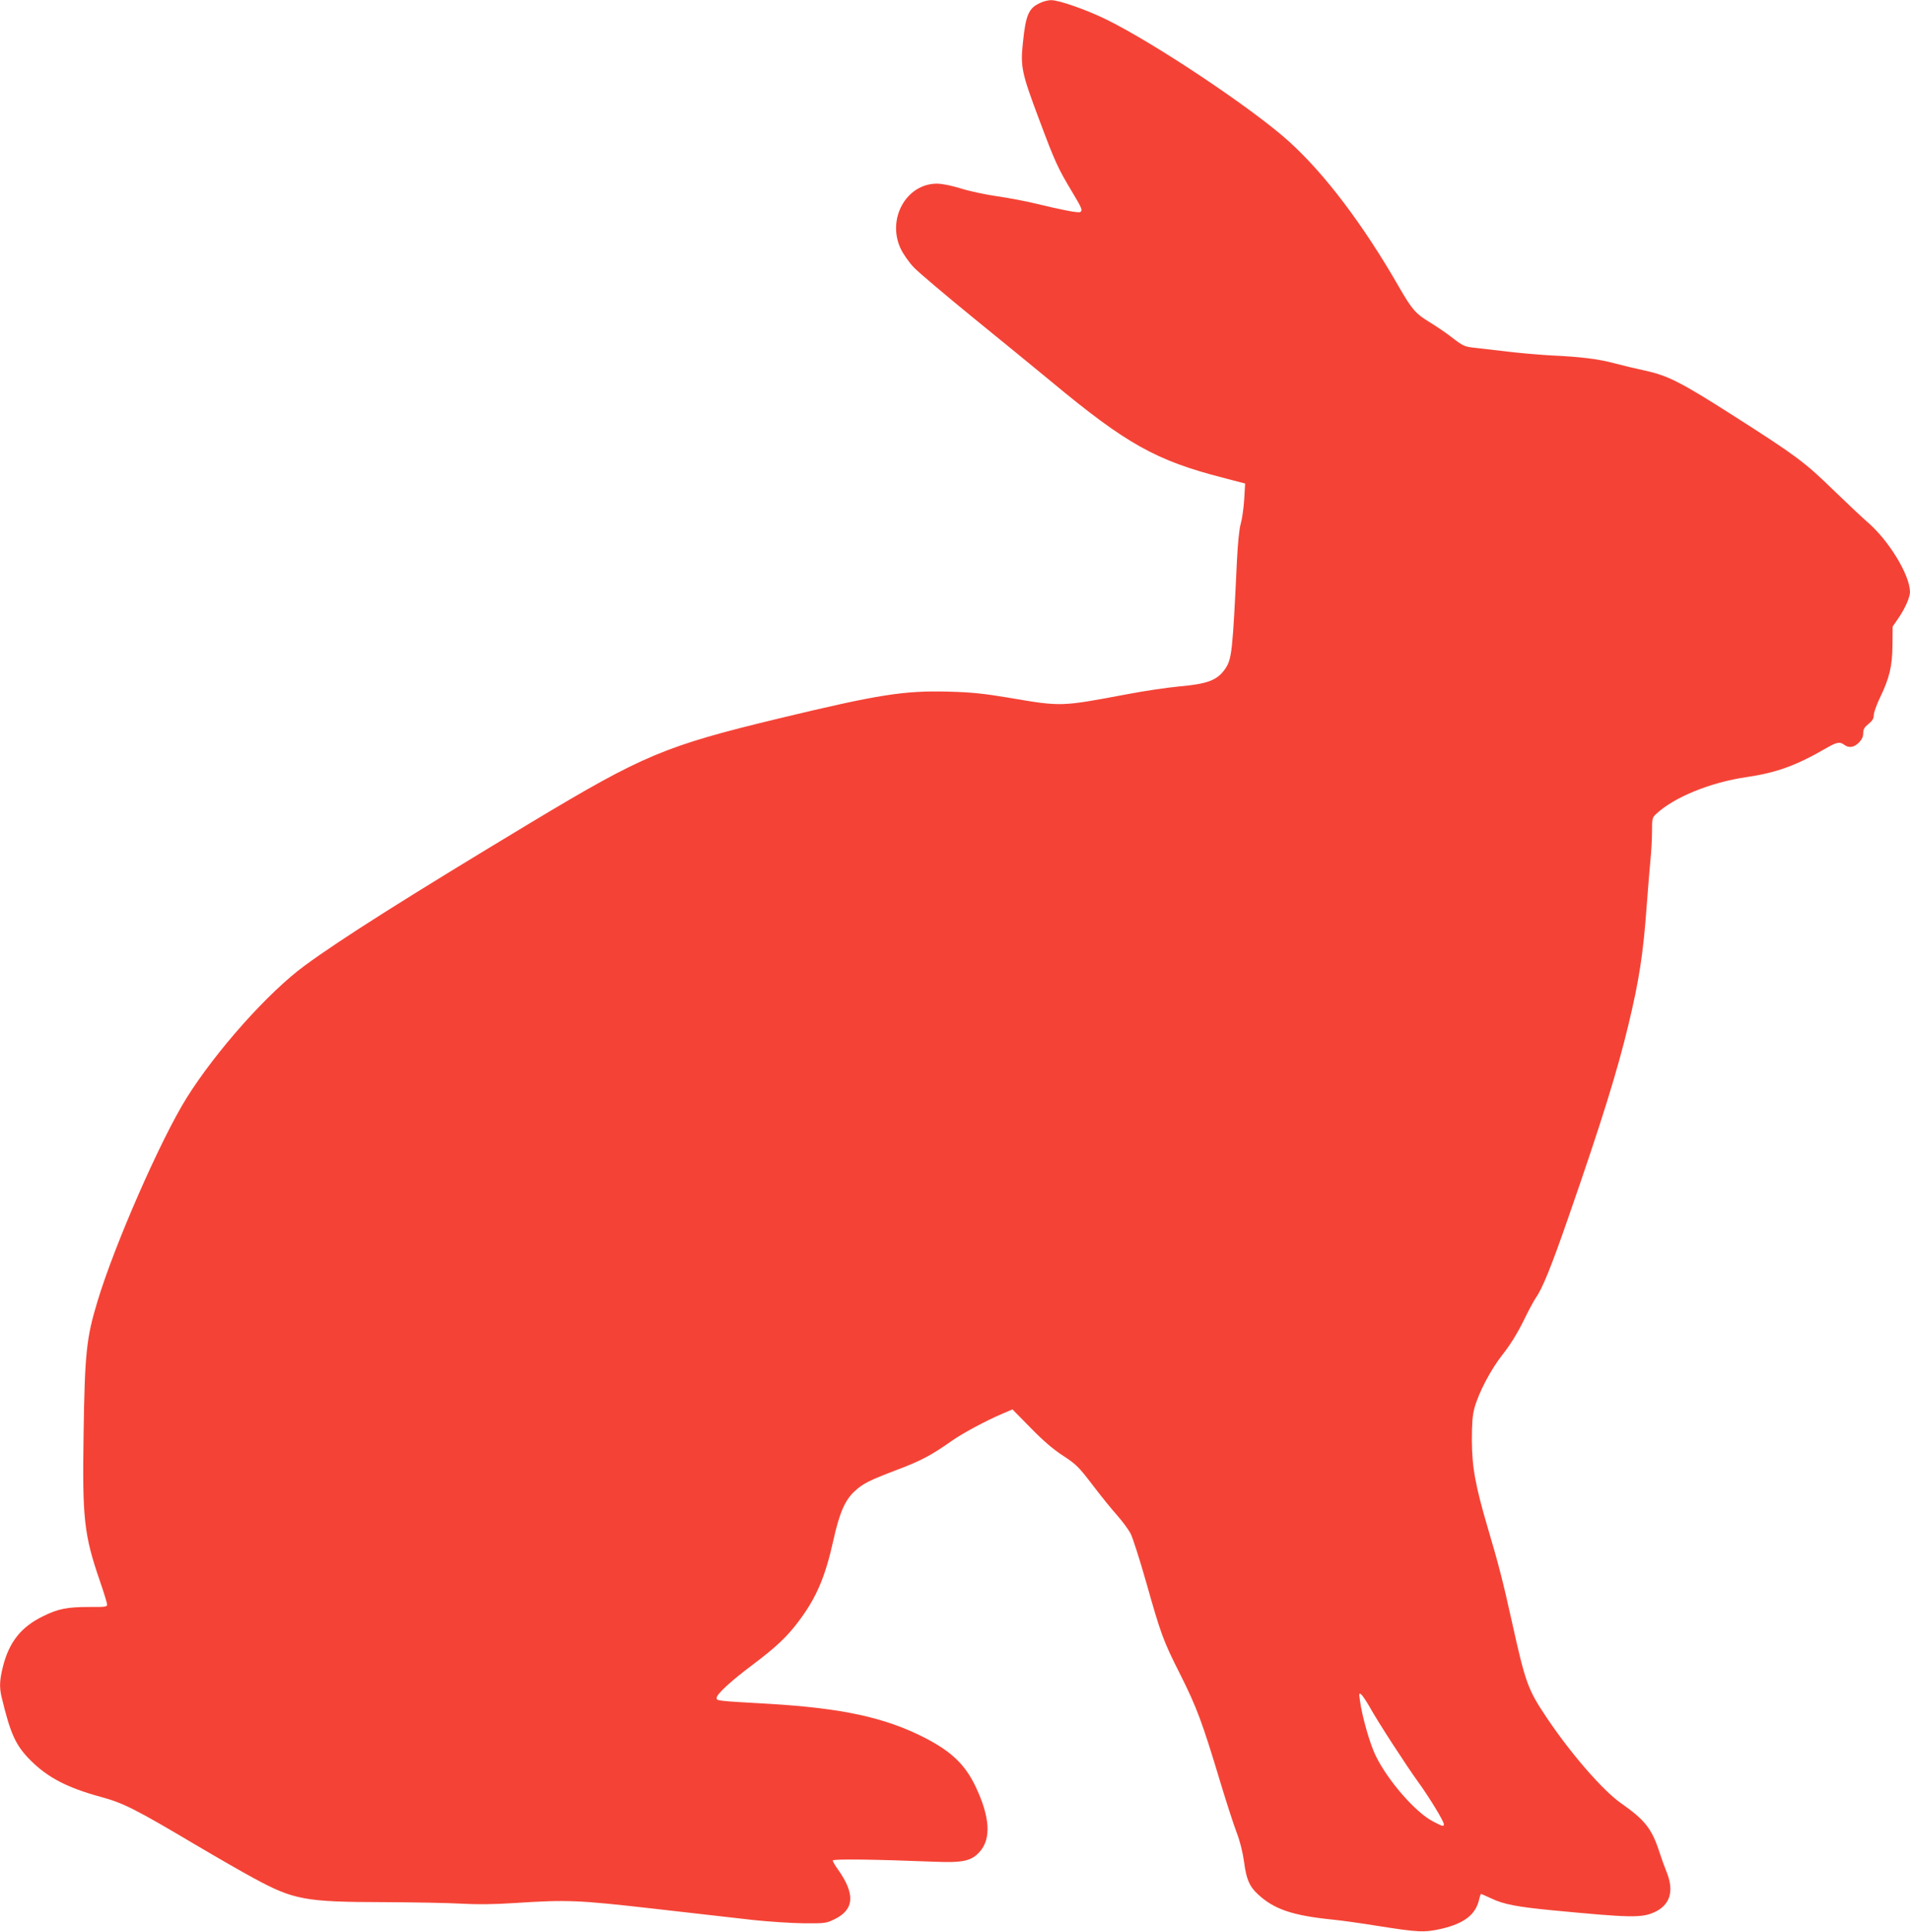 <?xml version="1.0" standalone="no"?>
<!DOCTYPE svg PUBLIC "-//W3C//DTD SVG 20010904//EN"
 "http://www.w3.org/TR/2001/REC-SVG-20010904/DTD/svg10.dtd">
<svg version="1.0" xmlns="http://www.w3.org/2000/svg"
 width="1266pt" height="1280pt" viewBox="0 0 1266 1280"
 preserveAspectRatio="xMidYMid meet">
<g transform="translate(0,1280) scale(0.1,-0.1)"
fill="#f44336" stroke="none">
<path d="M6900 12783 c-81 -34 -101 -79 -120 -267 -17 -158 -8 -200 107 -506
105 -281 125 -325 219 -481 66 -110 71 -123 54 -134 -12 -7 -119 13 -295 56
-66 16 -182 38 -259 49 -76 11 -184 34 -240 52 -62 19 -122 31 -156 31 -203 0
-333 -234 -240 -431 17 -36 55 -90 87 -124 32 -33 209 -183 393 -333 184 -149
418 -341 520 -425 496 -412 692 -521 1134 -635 l149 -39 -6 -105 c-4 -59 -14
-131 -23 -161 -10 -34 -19 -125 -25 -240 -29 -611 -34 -658 -79 -723 -52 -75
-116 -99 -309 -116 -73 -7 -226 -29 -340 -51 -442 -83 -434 -83 -786 -23 -168
28 -247 36 -395 40 -296 8 -460 -17 -1125 -177 -759 -183 -901 -243 -1645
-690 -827 -498 -1263 -774 -1500 -948 -243 -178 -589 -567 -783 -877 -173
-277 -477 -971 -590 -1345 -75 -247 -85 -346 -93 -885 -9 -555 3 -664 106
-965 28 -80 50 -153 50 -162 0 -15 -14 -17 -117 -16 -149 0 -208 -12 -309 -62
-145 -71 -224 -171 -265 -335 -22 -89 -24 -135 -8 -202 59 -245 93 -319 193
-419 114 -113 242 -180 466 -241 147 -40 227 -80 623 -315 147 -87 320 -186
385 -221 268 -146 343 -160 867 -161 198 -1 428 -5 512 -10 106 -6 212 -5 351
4 355 23 421 20 932 -38 256 -29 548 -62 650 -74 102 -11 253 -21 335 -22 145
-1 152 0 207 27 131 64 138 167 22 330 -19 26 -34 52 -34 59 0 11 270 8 670
-8 192 -8 248 4 303 65 79 87 69 233 -28 436 -70 145 -160 230 -337 321 -262
134 -546 195 -1028 224 -353 20 -350 20 -350 39 0 25 93 111 240 221 154 116
225 183 300 282 121 160 179 295 234 543 40 180 77 265 140 323 56 52 96 72
285 144 154 58 224 95 356 188 73 52 235 139 343 184 l63 27 122 -124 c85 -87
150 -142 215 -184 84 -55 101 -71 191 -189 54 -71 128 -163 165 -204 36 -41
76 -95 89 -120 14 -25 62 -175 107 -334 94 -332 110 -378 219 -593 114 -227
149 -321 270 -723 39 -129 87 -278 107 -330 23 -60 41 -132 50 -197 15 -115
35 -162 91 -214 107 -100 230 -142 499 -169 60 -6 195 -25 299 -42 266 -42
305 -44 417 -19 155 36 231 95 253 199 4 17 9 32 12 32 3 0 33 -13 67 -29 83
-40 175 -57 416 -80 500 -48 580 -50 663 -13 108 48 136 142 82 272 -12 30
-33 87 -45 125 -51 158 -96 215 -256 327 -121 85 -333 329 -493 568 -125 186
-140 230 -231 640 -55 250 -90 386 -156 607 -85 289 -107 409 -108 588 0 115
4 165 17 215 29 105 109 256 187 355 47 59 94 134 135 216 34 70 72 141 84
158 44 62 102 203 219 541 215 618 324 968 397 1275 70 291 97 467 120 785 9
118 20 256 25 305 5 50 10 132 10 183 0 88 1 94 28 119 119 111 359 209 600
244 197 29 327 76 524 190 72 42 93 46 122 24 30 -23 65 -18 97 14 20 21 29
39 29 63 0 26 8 39 35 61 26 21 35 36 35 58 0 17 18 67 39 112 65 133 84 213
85 354 l1 121 37 54 c45 65 78 140 78 176 -1 114 -144 347 -287 467 -32 28
-132 122 -223 210 -188 183 -247 227 -658 489 -349 223 -436 267 -587 300 -60
13 -153 35 -205 49 -108 29 -226 43 -420 52 -74 4 -202 15 -285 25 -82 10
-179 21 -215 25 -74 8 -78 9 -164 75 -36 28 -99 70 -140 95 -93 57 -116 83
-201 230 -239 417 -496 756 -735 971 -243 218 -884 646 -1205 804 -132 65
-318 130 -368 129 -18 0 -48 -7 -67 -16z m2177 -11291 c54 -99 246 -393 321
-497 73 -100 172 -262 172 -282 0 -18 -5 -17 -74 19 -115 61 -296 268 -377
433 -39 79 -91 262 -105 367 -7 48 -6 52 9 40 9 -8 33 -44 54 -80z"/>
</g>
</svg>
